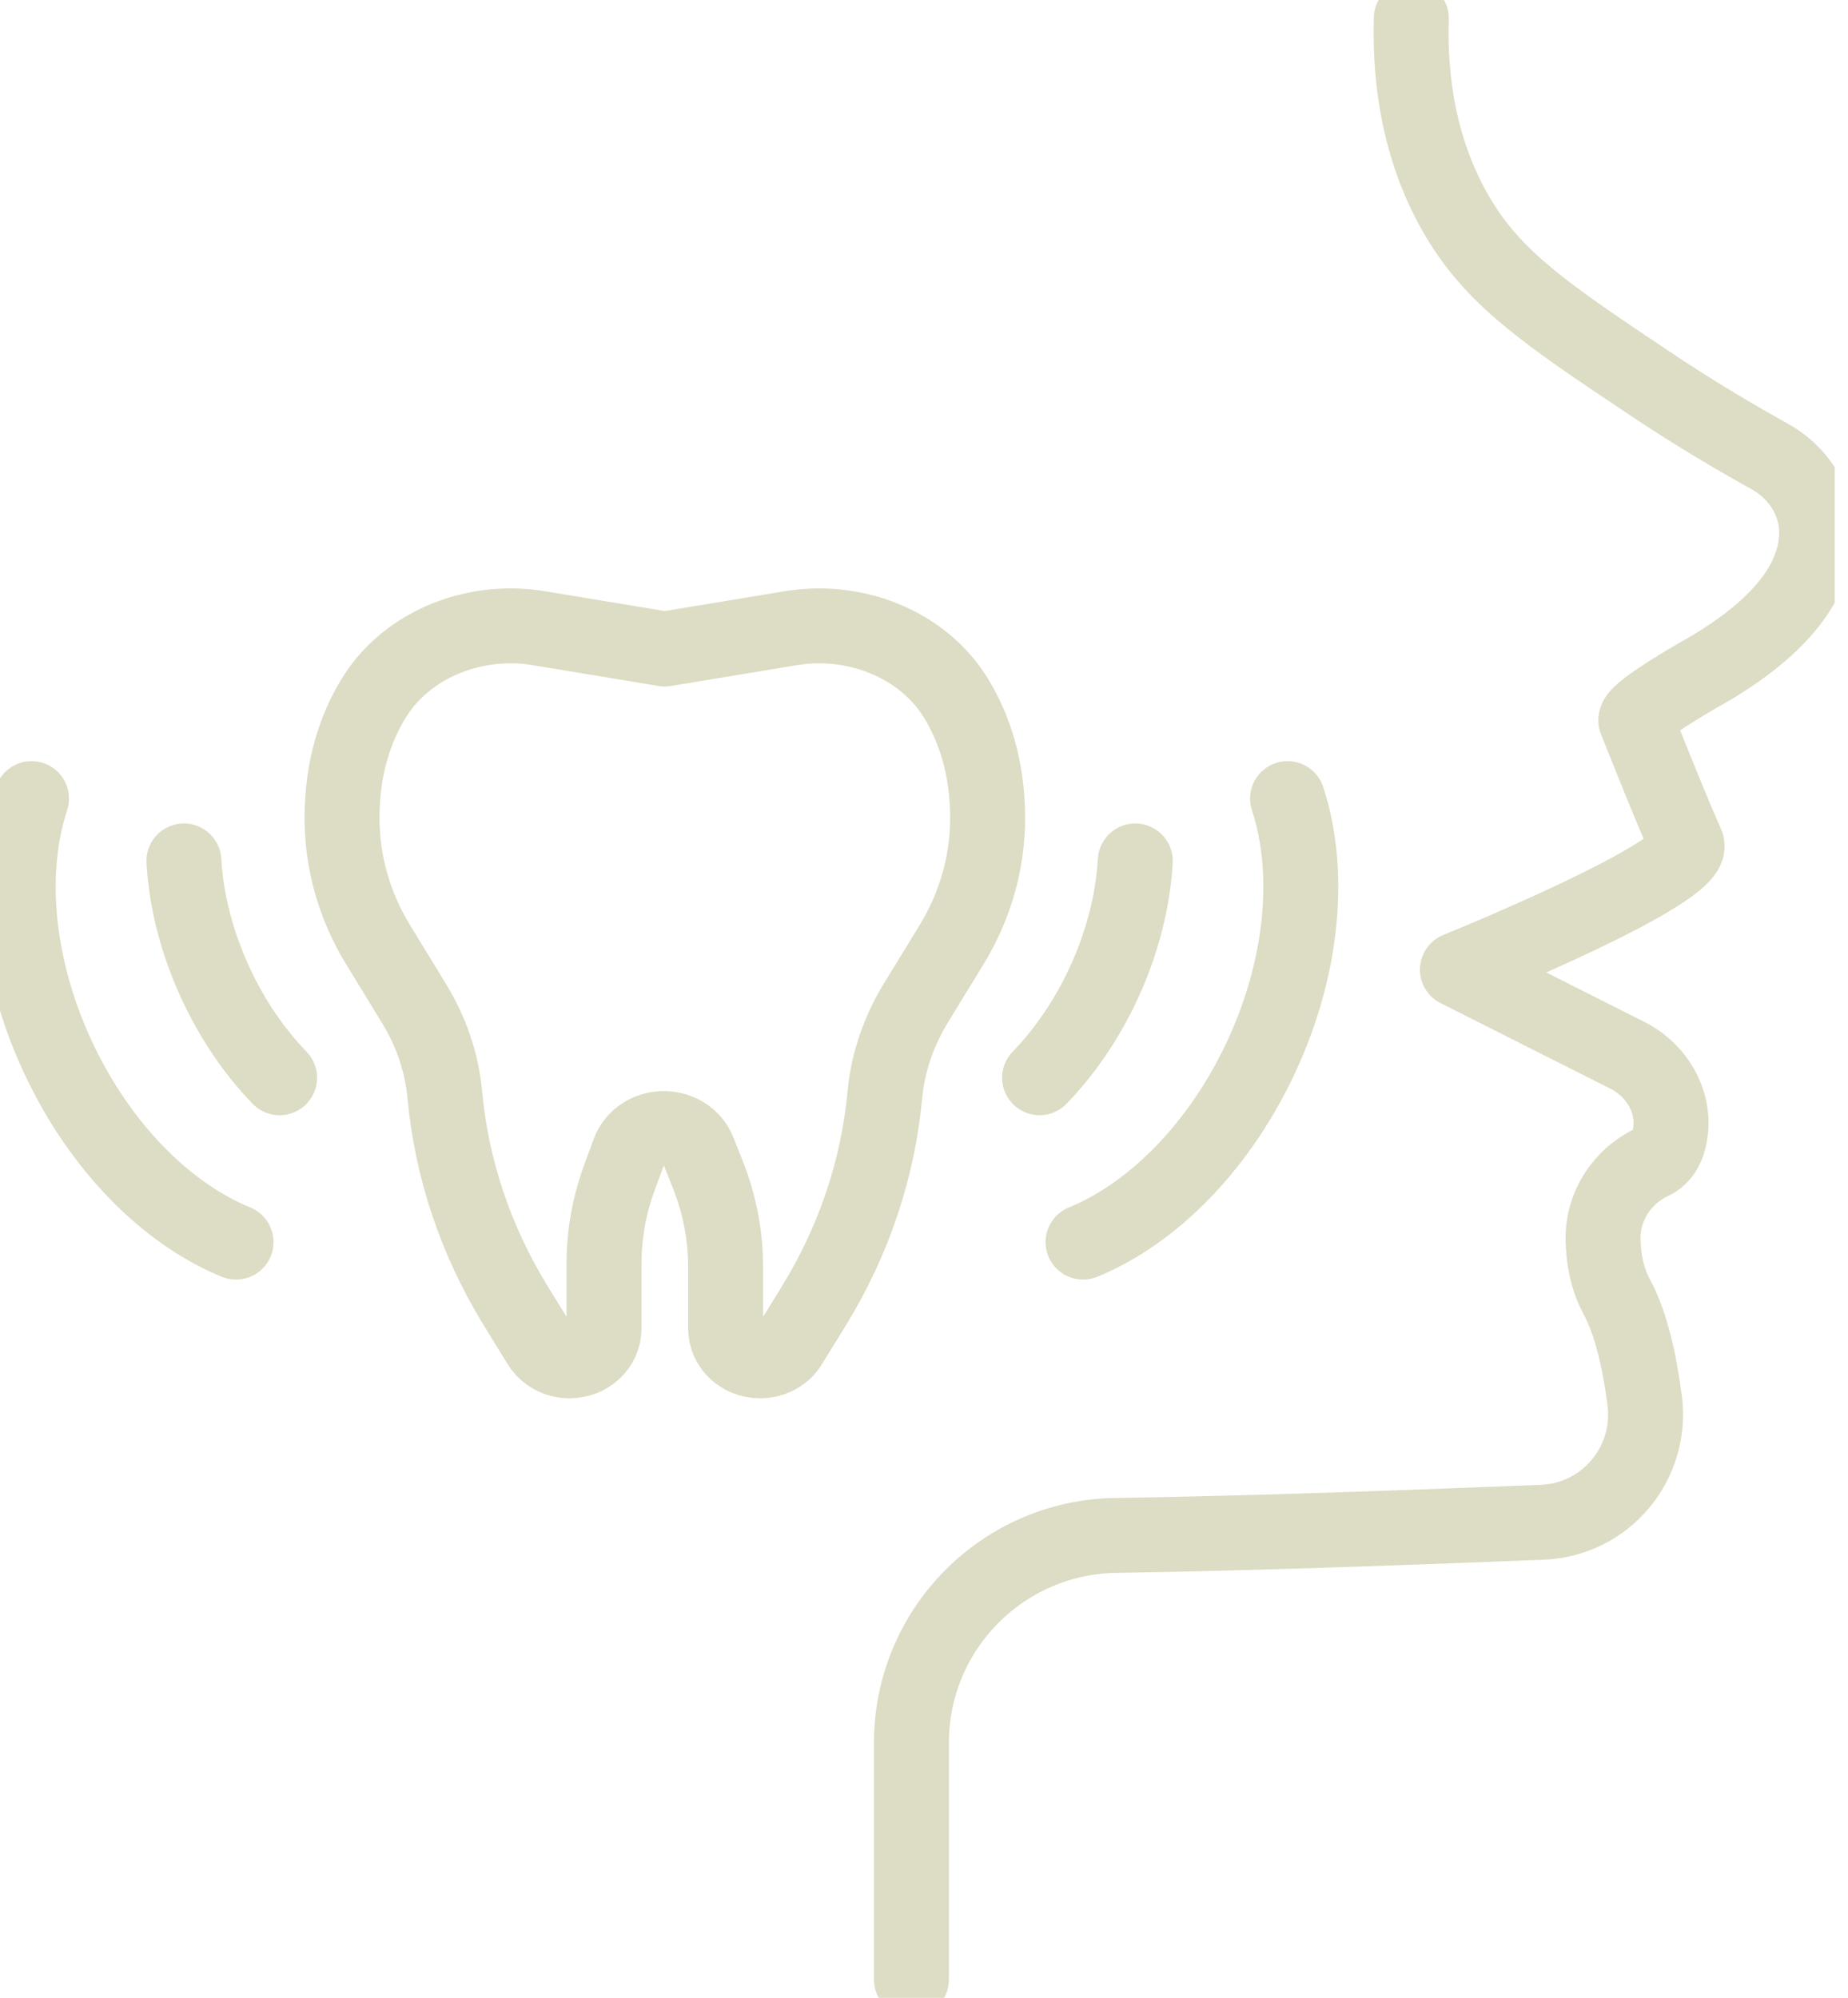 <?xml version="1.0" encoding="UTF-8"?> <svg xmlns="http://www.w3.org/2000/svg" width="37" height="40" viewBox="0 0 37 40" fill="none"><g clip-path="url(#clip0_206_573)"><path d="M13.31 12.995L15.832 12.578C16.015 12.549 16.203 12.531 16.391 12.531H16.395C17.519 12.531 18.582 13.068 19.14 13.979C19.496 14.562 19.774 15.347 19.774 16.38C19.774 17.268 19.525 18.14 19.055 18.91L18.333 20.09C17.992 20.651 17.778 21.27 17.717 21.914C17.58 23.401 17.095 24.846 16.296 26.145L15.815 26.925C15.694 27.125 15.464 27.247 15.218 27.247C14.838 27.247 14.528 26.959 14.528 26.603V25.37C14.528 24.741 14.409 24.117 14.175 23.527L13.985 23.047C13.877 22.776 13.6 22.596 13.29 22.596C12.973 22.596 12.693 22.784 12.591 23.064L12.4 23.583C12.198 24.137 12.093 24.717 12.093 25.302V26.603C12.093 26.959 11.784 27.247 11.403 27.247C11.157 27.247 10.931 27.123 10.806 26.925L10.326 26.145C9.527 24.846 9.041 23.401 8.905 21.914C8.846 21.273 8.632 20.651 8.288 20.09L7.567 18.91C7.096 18.14 6.848 17.268 6.848 16.38C6.848 15.347 7.126 14.559 7.484 13.977C8.042 13.068 9.105 12.531 10.226 12.531H10.231C10.419 12.531 10.604 12.546 10.789 12.578L13.312 12.995" stroke="#DDDCC4" stroke-width="1.5" stroke-linecap="round" stroke-linejoin="round"></path><path d="M18.248 39.635V34.898C18.248 32.624 20.071 30.774 22.346 30.742C25.068 30.703 28.644 30.569 30.882 30.479C32.147 30.428 33.09 29.302 32.929 28.044C32.832 27.284 32.661 26.503 32.374 25.972C32.169 25.594 32.101 25.182 32.096 24.805C32.088 24.154 32.471 23.561 33.059 23.276L33.081 23.266C33.297 23.162 33.4 22.95 33.439 22.706C33.546 22.06 33.171 21.426 32.586 21.131L29.18 19.415C29.18 19.415 34.029 17.453 33.77 16.895C33.512 16.339 32.751 14.421 32.751 14.421C32.751 14.213 34.202 13.404 34.202 13.404C35.964 12.371 36.388 11.366 36.371 10.62C36.371 10.557 36.364 10.479 36.349 10.391C36.259 9.855 35.906 9.402 35.43 9.138C34.777 8.775 33.934 8.283 32.99 7.649C30.996 6.316 29.985 5.626 29.258 4.463C28.863 3.832 28.191 2.499 28.257 0.366" stroke="#DDDCC4" stroke-width="1.5" stroke-linecap="round" stroke-linejoin="round"></path><path d="M3.682 17.238C3.726 18.018 3.933 18.857 4.311 19.676C4.654 20.419 5.098 21.063 5.598 21.579" stroke="#DDDCC4" stroke-width="1.5" stroke-linecap="round" stroke-linejoin="round"></path><path d="M0.631 15.99C0.163 17.411 0.301 19.305 1.145 21.133C1.991 22.966 3.341 24.305 4.726 24.87" stroke="#DDDCC4" stroke-width="1.5" stroke-linecap="round" stroke-linejoin="round"></path><path d="M22.73 17.238C22.686 18.018 22.479 18.857 22.102 19.676C21.758 20.419 21.314 21.063 20.814 21.579" stroke="#DDDCC4" stroke-width="1.5" stroke-linecap="round" stroke-linejoin="round"></path><path d="M25.779 15.99C26.247 17.411 26.108 19.305 25.264 21.133C24.419 22.966 23.068 24.305 21.684 24.87" stroke="#DDDCC4" stroke-width="1.5" stroke-linecap="round" stroke-linejoin="round"></path></g><defs><clipPath id="clip0_206_573"><rect width="36.734" height="40" fill="white"></rect></clipPath></defs></svg> 